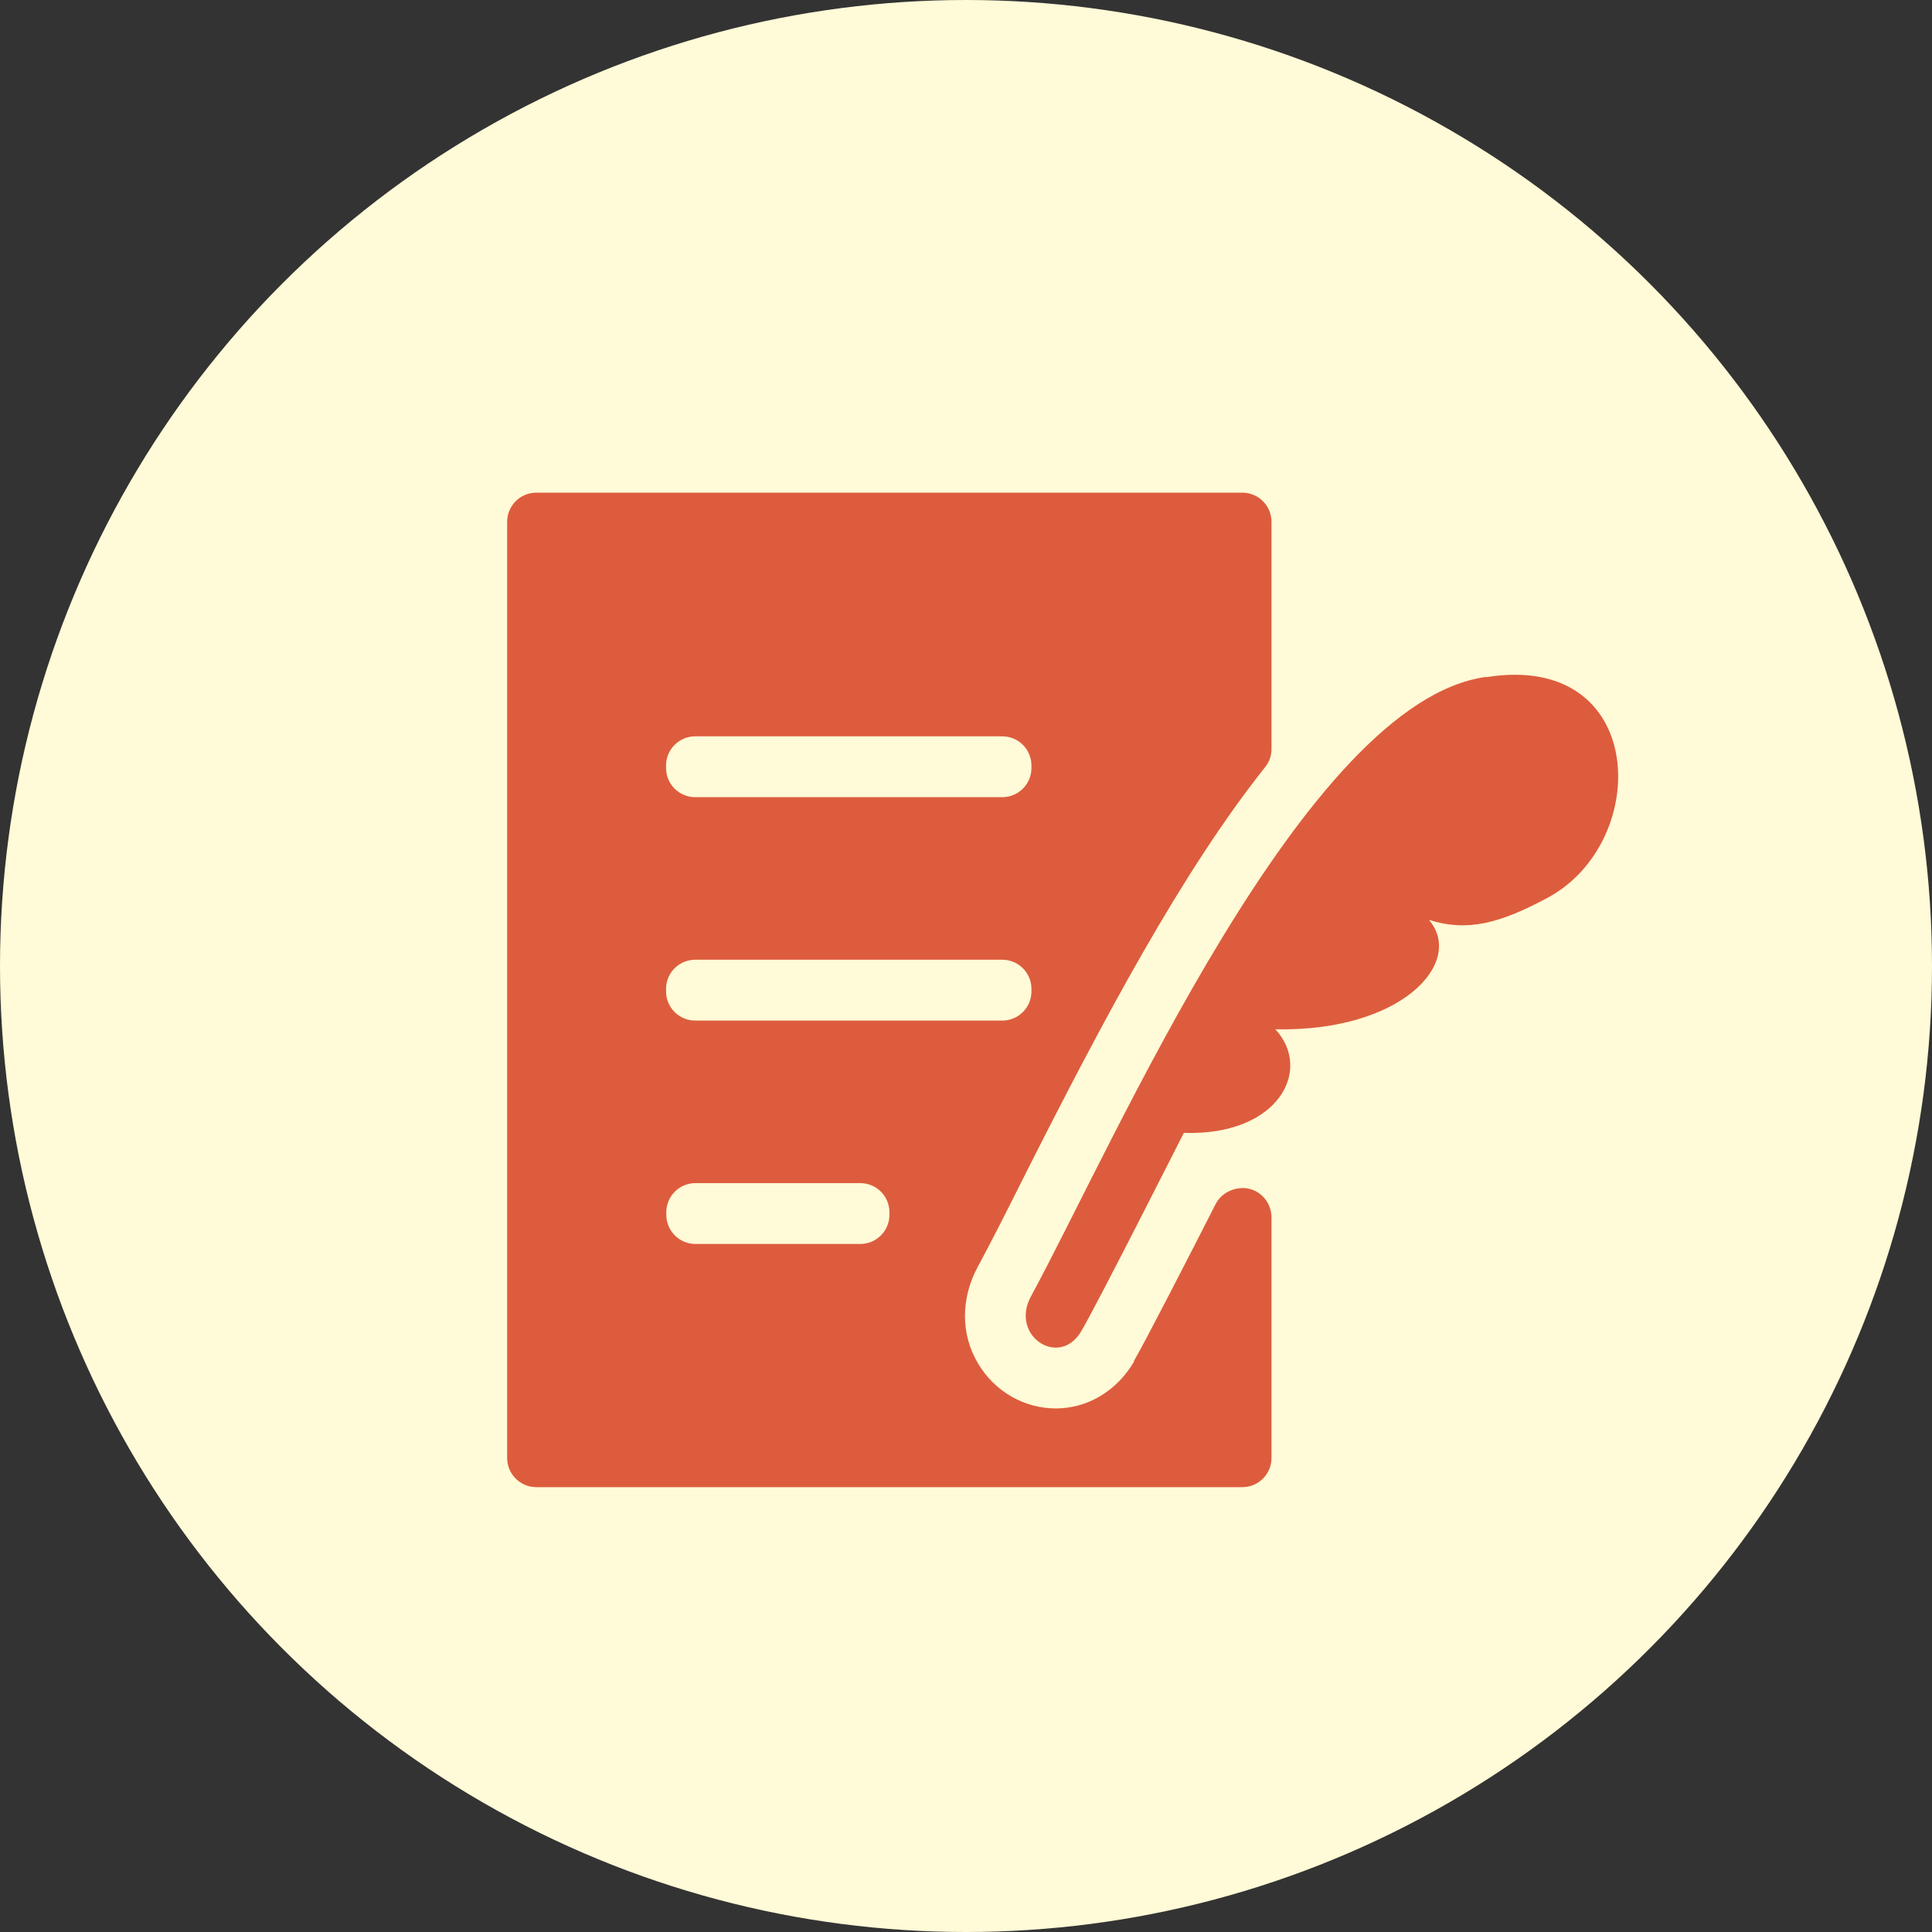 <?xml version="1.0" encoding="UTF-8"?><svg id="_レイヤー_2" xmlns="http://www.w3.org/2000/svg" width="80" height="80" viewBox="0 0 80 80"><rect x="0" y="0" width="80" height="80" fill="#333333" stroke="none"/><defs><style>.cls-1{fill:#dd5c3e;}.cls-1,.cls-2{stroke-width:0px;}.cls-2{fill:#fffad7;}</style></defs><g id="_コンテンツ"><circle class="cls-2" cx="40" cy="40" r="40"/><path class="cls-1" d="M61.53,28.03c-7.49,1.03-15.31,19.14-18.84,25.65-.89,1.63,1.18,3,2.09,1.43.66-1.12,4.24-8.2,4.24-8.2,3.91.13,5.35-2.6,3.79-4.29,5.25.11,7.85-2.78,6.36-4.53,1.57.5,2.92.16,4.94-.93,4.3-2.34,4.1-10.19-2.57-9.12Z"/><path class="cls-1" d="M46.96,56.38c-.71,1.21-1.92,1.94-3.24,1.94s-2.54-.71-3.22-1.86c-.72-1.2-.72-2.69-.02-3.99.54-1,1.2-2.3,1.95-3.8,3.26-6.46,6.51-12.57,9.96-16.91.17-.21.26-.47.26-.74v-9.41c0-.67-.54-1.21-1.21-1.21h-29.23c-.67,0-1.21.54-1.21,1.21v38.76c0,.67.54,1.21,1.21,1.21h29.23c.67,0,1.21-.54,1.21-1.21v-9.96c0-.76-.69-1.35-1.43-1.19,0,0-.01,0-.02,0-.37.08-.69.3-.86.63-1.13,2.22-2.91,5.69-3.39,6.51ZM28.79,30.49h12.71c.67,0,1.21.54,1.21,1.21v.1c0,.67-.54,1.21-1.21,1.21h-12.71c-.67,0-1.21-.54-1.21-1.21v-.1c0-.67.54-1.21,1.21-1.21ZM28.79,39.74h12.71c.67,0,1.21.54,1.21,1.21v.1c0,.67-.54,1.21-1.21,1.21h-12.71c-.67,0-1.21-.54-1.21-1.21v-.1c0-.67.54-1.21,1.21-1.21ZM35.62,51.51h-6.82c-.67,0-1.21-.54-1.21-1.21v-.1c0-.67.54-1.21,1.21-1.21h6.82c.67,0,1.21.54,1.21,1.21v.1c0,.67-.54,1.21-1.21,1.21Z"/></g></svg>
